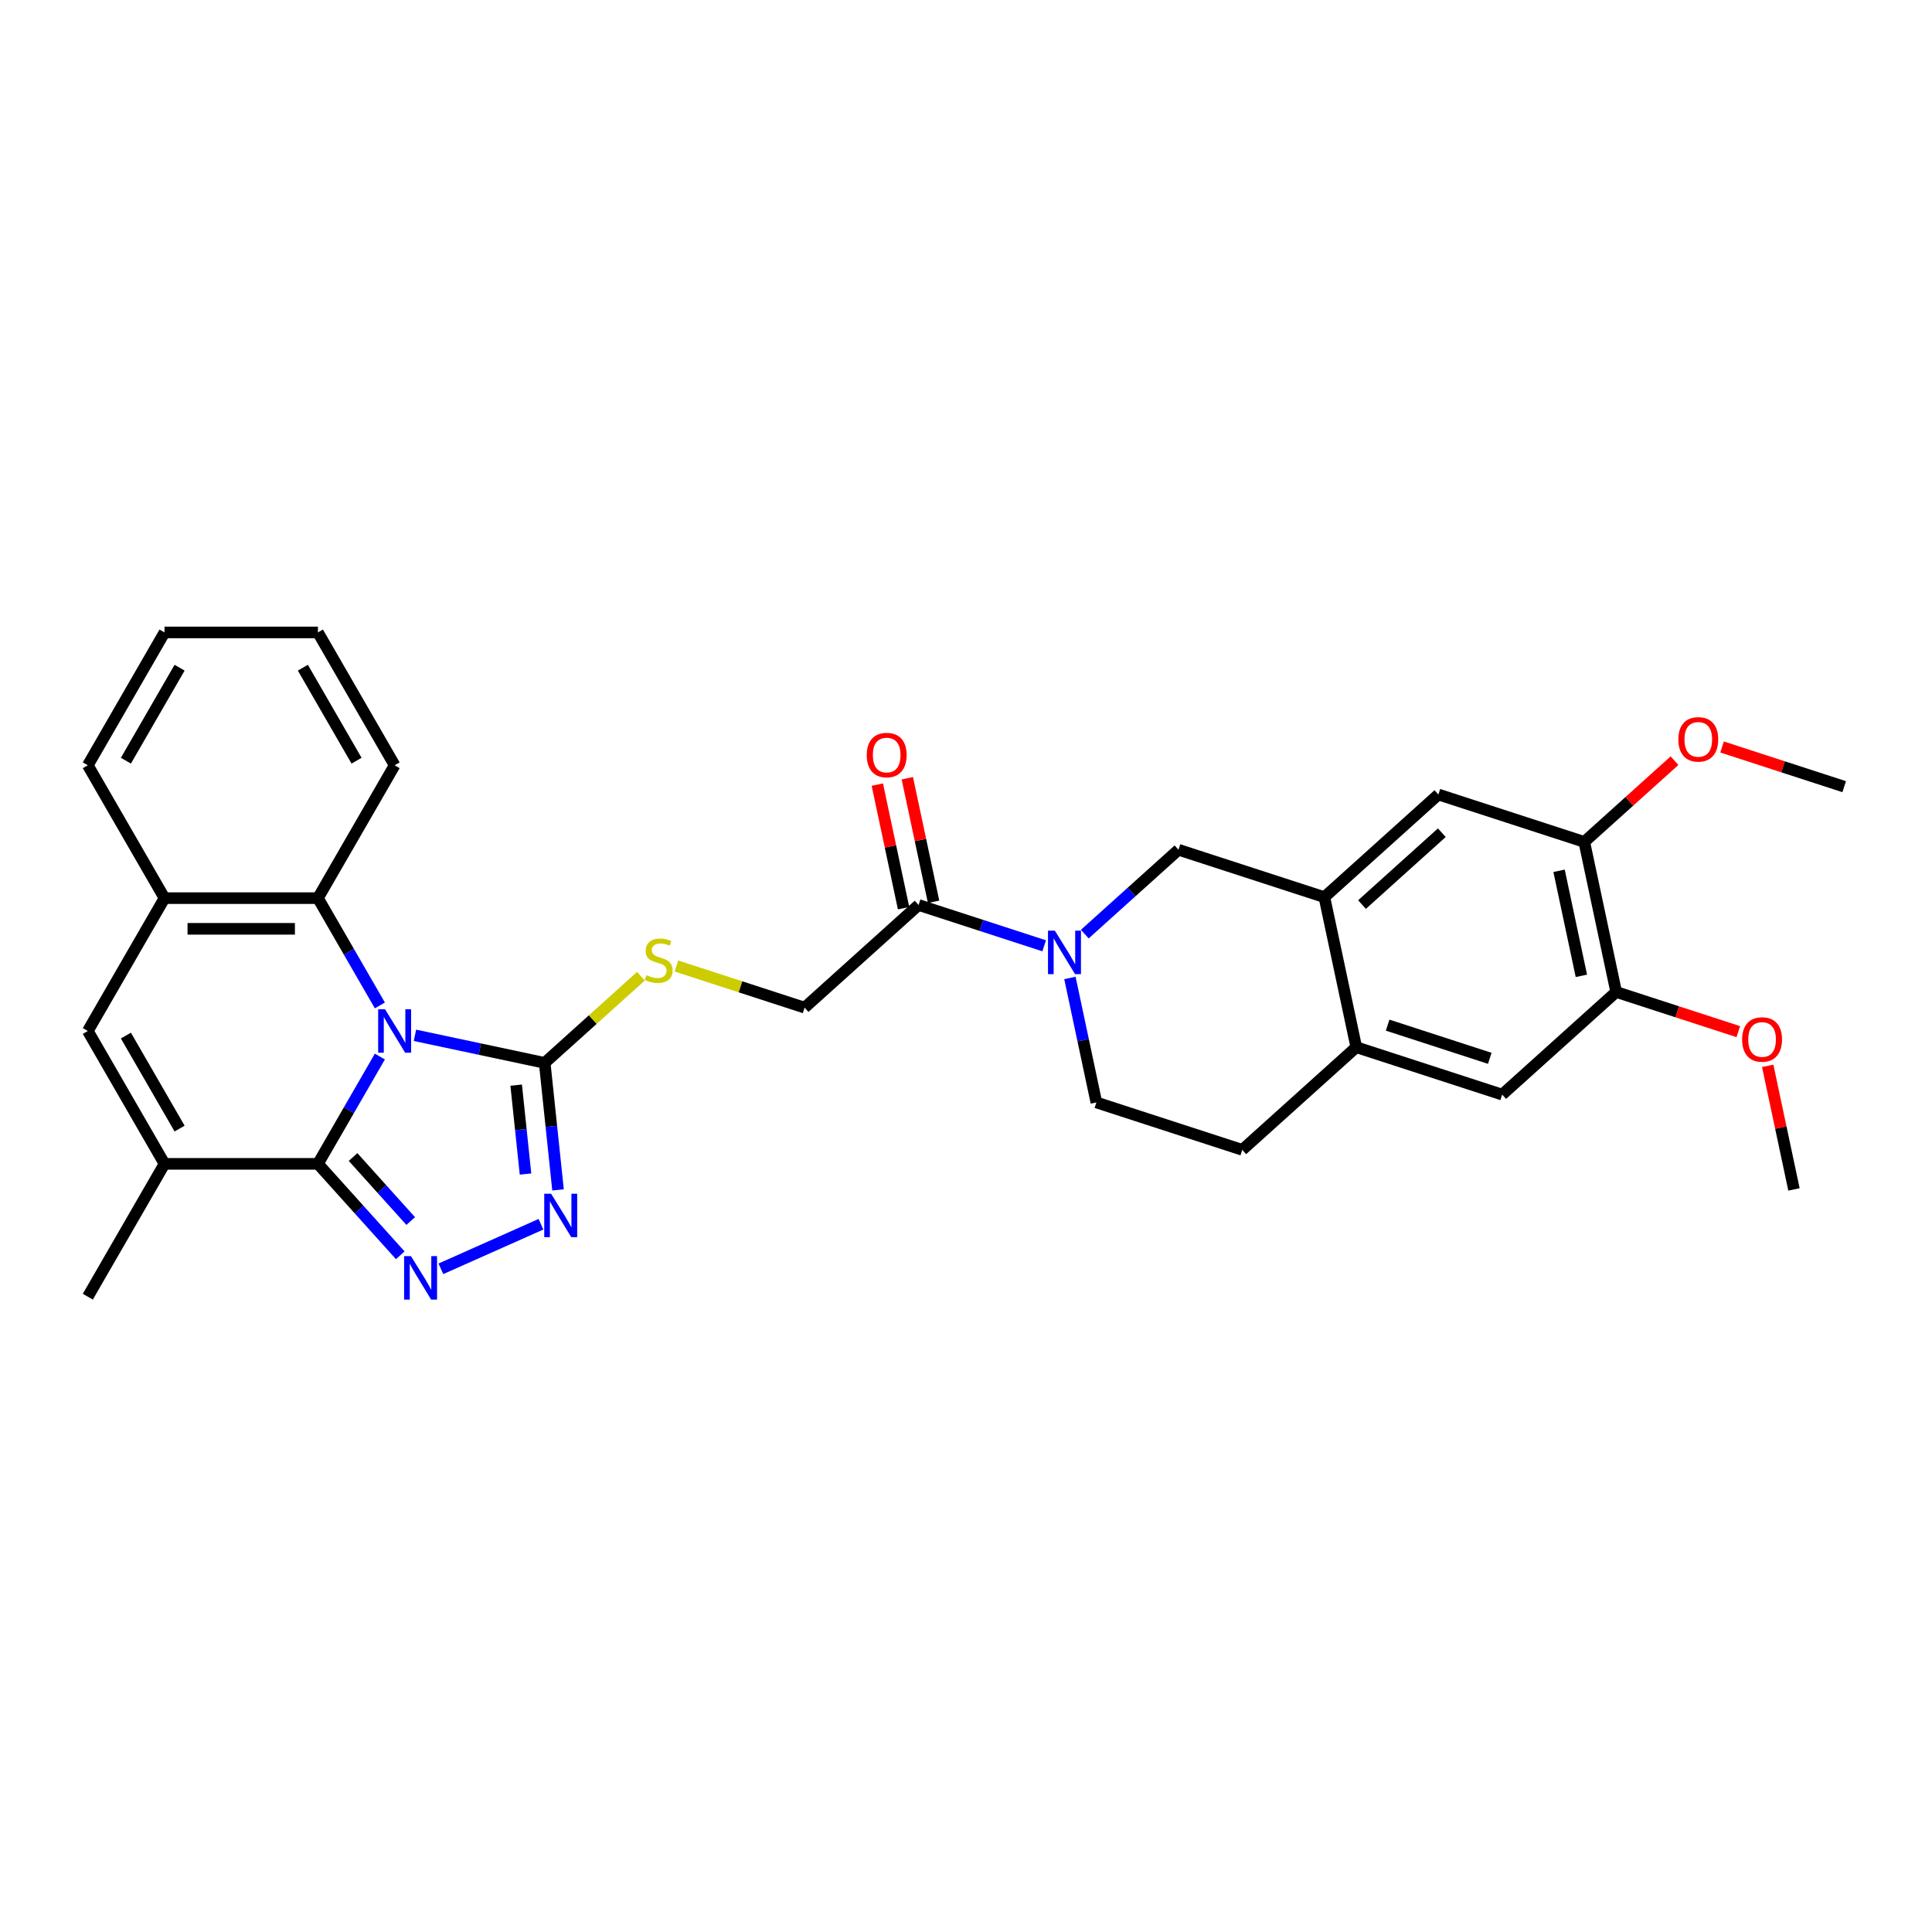 <?xml version='1.0' encoding='iso-8859-1'?>
<svg version='1.1' baseProfile='full'
              xmlns='http://www.w3.org/2000/svg'
                      xmlns:rdkit='http://www.rdkit.org/xml'
                      xmlns:xlink='http://www.w3.org/1999/xlink'
                  xml:space='preserve'
width='1000px' height='1000px' viewBox='0 0 1000 1000'>
<!-- END OF HEADER -->
<rect style='opacity:1.0;fill:#FFFFFF;stroke:none' width='1000' height='1000' x='0' y='0'> </rect>
<path class='bond-0' d='M 196.622,546.868 L 180.59,574.636' style='fill:none;fill-rule:evenodd;stroke:#0000FF;stroke-width:6px;stroke-linecap:butt;stroke-linejoin:miter;stroke-opacity:1' />
<path class='bond-0' d='M 180.59,574.636 L 164.558,602.404' style='fill:none;fill-rule:evenodd;stroke:#000000;stroke-width:6px;stroke-linecap:butt;stroke-linejoin:miter;stroke-opacity:1' />
<path class='bond-2' d='M 214.772,535.874 L 248.35,543.011' style='fill:none;fill-rule:evenodd;stroke:#0000FF;stroke-width:6px;stroke-linecap:butt;stroke-linejoin:miter;stroke-opacity:1' />
<path class='bond-2' d='M 248.35,543.011 L 281.927,550.148' style='fill:none;fill-rule:evenodd;stroke:#000000;stroke-width:6px;stroke-linecap:butt;stroke-linejoin:miter;stroke-opacity:1' />
<path class='bond-6' d='M 196.622,520.411 L 180.59,492.643' style='fill:none;fill-rule:evenodd;stroke:#0000FF;stroke-width:6px;stroke-linecap:butt;stroke-linejoin:miter;stroke-opacity:1' />
<path class='bond-6' d='M 180.59,492.643 L 164.558,464.875' style='fill:none;fill-rule:evenodd;stroke:#000000;stroke-width:6px;stroke-linecap:butt;stroke-linejoin:miter;stroke-opacity:1' />
<path class='bond-1' d='M 164.558,602.404 L 185.867,626.07' style='fill:none;fill-rule:evenodd;stroke:#000000;stroke-width:6px;stroke-linecap:butt;stroke-linejoin:miter;stroke-opacity:1' />
<path class='bond-1' d='M 185.867,626.07 L 207.176,649.735' style='fill:none;fill-rule:evenodd;stroke:#0000FF;stroke-width:6px;stroke-linecap:butt;stroke-linejoin:miter;stroke-opacity:1' />
<path class='bond-1' d='M 182.752,598.877 L 197.669,615.443' style='fill:none;fill-rule:evenodd;stroke:#000000;stroke-width:6px;stroke-linecap:butt;stroke-linejoin:miter;stroke-opacity:1' />
<path class='bond-1' d='M 197.669,615.443 L 212.585,632.01' style='fill:none;fill-rule:evenodd;stroke:#0000FF;stroke-width:6px;stroke-linecap:butt;stroke-linejoin:miter;stroke-opacity:1' />
<path class='bond-4' d='M 164.558,602.404 L 85.156,602.404' style='fill:none;fill-rule:evenodd;stroke:#000000;stroke-width:6px;stroke-linecap:butt;stroke-linejoin:miter;stroke-opacity:1' />
<path class='bond-31' d='M 228.202,656.731 L 280.001,633.668' style='fill:none;fill-rule:evenodd;stroke:#0000FF;stroke-width:6px;stroke-linecap:butt;stroke-linejoin:miter;stroke-opacity:1' />
<path class='bond-3' d='M 281.927,550.148 L 285.381,583.017' style='fill:none;fill-rule:evenodd;stroke:#000000;stroke-width:6px;stroke-linecap:butt;stroke-linejoin:miter;stroke-opacity:1' />
<path class='bond-3' d='M 285.381,583.017 L 288.836,615.887' style='fill:none;fill-rule:evenodd;stroke:#0000FF;stroke-width:6px;stroke-linecap:butt;stroke-linejoin:miter;stroke-opacity:1' />
<path class='bond-3' d='M 267.17,561.669 L 269.588,584.677' style='fill:none;fill-rule:evenodd;stroke:#000000;stroke-width:6px;stroke-linecap:butt;stroke-linejoin:miter;stroke-opacity:1' />
<path class='bond-3' d='M 269.588,584.677 L 272.006,607.686' style='fill:none;fill-rule:evenodd;stroke:#0000FF;stroke-width:6px;stroke-linecap:butt;stroke-linejoin:miter;stroke-opacity:1' />
<path class='bond-12' d='M 281.927,550.148 L 306.833,527.722' style='fill:none;fill-rule:evenodd;stroke:#000000;stroke-width:6px;stroke-linecap:butt;stroke-linejoin:miter;stroke-opacity:1' />
<path class='bond-12' d='M 306.833,527.722 L 331.739,505.296' style='fill:none;fill-rule:evenodd;stroke:#CCCC00;stroke-width:6px;stroke-linecap:butt;stroke-linejoin:miter;stroke-opacity:1' />
<path class='bond-24' d='M 85.156,602.404 L 45.455,671.168' style='fill:none;fill-rule:evenodd;stroke:#000000;stroke-width:6px;stroke-linecap:butt;stroke-linejoin:miter;stroke-opacity:1' />
<path class='bond-32' d='M 85.156,602.404 L 45.455,533.639' style='fill:none;fill-rule:evenodd;stroke:#000000;stroke-width:6px;stroke-linecap:butt;stroke-linejoin:miter;stroke-opacity:1' />
<path class='bond-32' d='M 92.954,584.149 L 65.163,536.014' style='fill:none;fill-rule:evenodd;stroke:#000000;stroke-width:6px;stroke-linecap:butt;stroke-linejoin:miter;stroke-opacity:1' />
<path class='bond-5' d='M 540.461,489.544 L 507.96,478.984' style='fill:none;fill-rule:evenodd;stroke:#0000FF;stroke-width:6px;stroke-linecap:butt;stroke-linejoin:miter;stroke-opacity:1' />
<path class='bond-5' d='M 507.96,478.984 L 475.458,468.423' style='fill:none;fill-rule:evenodd;stroke:#000000;stroke-width:6px;stroke-linecap:butt;stroke-linejoin:miter;stroke-opacity:1' />
<path class='bond-11' d='M 561.487,483.494 L 585.734,461.662' style='fill:none;fill-rule:evenodd;stroke:#0000FF;stroke-width:6px;stroke-linecap:butt;stroke-linejoin:miter;stroke-opacity:1' />
<path class='bond-11' d='M 585.734,461.662 L 609.982,439.829' style='fill:none;fill-rule:evenodd;stroke:#000000;stroke-width:6px;stroke-linecap:butt;stroke-linejoin:miter;stroke-opacity:1' />
<path class='bond-18' d='M 553.786,506.188 L 560.634,538.408' style='fill:none;fill-rule:evenodd;stroke:#0000FF;stroke-width:6px;stroke-linecap:butt;stroke-linejoin:miter;stroke-opacity:1' />
<path class='bond-18' d='M 560.634,538.408 L 567.483,570.627' style='fill:none;fill-rule:evenodd;stroke:#000000;stroke-width:6px;stroke-linecap:butt;stroke-linejoin:miter;stroke-opacity:1' />
<path class='bond-8' d='M 164.558,464.875 L 85.156,464.875' style='fill:none;fill-rule:evenodd;stroke:#000000;stroke-width:6px;stroke-linecap:butt;stroke-linejoin:miter;stroke-opacity:1' />
<path class='bond-8' d='M 152.648,480.755 L 97.066,480.755' style='fill:none;fill-rule:evenodd;stroke:#000000;stroke-width:6px;stroke-linecap:butt;stroke-linejoin:miter;stroke-opacity:1' />
<path class='bond-25' d='M 164.558,464.875 L 204.259,396.11' style='fill:none;fill-rule:evenodd;stroke:#000000;stroke-width:6px;stroke-linecap:butt;stroke-linejoin:miter;stroke-opacity:1' />
<path class='bond-7' d='M 45.455,533.639 L 85.156,464.875' style='fill:none;fill-rule:evenodd;stroke:#000000;stroke-width:6px;stroke-linecap:butt;stroke-linejoin:miter;stroke-opacity:1' />
<path class='bond-26' d='M 85.156,464.875 L 45.455,396.11' style='fill:none;fill-rule:evenodd;stroke:#000000;stroke-width:6px;stroke-linecap:butt;stroke-linejoin:miter;stroke-opacity:1' />
<path class='bond-9' d='M 475.458,468.423 L 416.451,521.554' style='fill:none;fill-rule:evenodd;stroke:#000000;stroke-width:6px;stroke-linecap:butt;stroke-linejoin:miter;stroke-opacity:1' />
<path class='bond-20' d='M 483.225,466.772 L 476.427,434.791' style='fill:none;fill-rule:evenodd;stroke:#000000;stroke-width:6px;stroke-linecap:butt;stroke-linejoin:miter;stroke-opacity:1' />
<path class='bond-20' d='M 476.427,434.791 L 469.629,402.81' style='fill:none;fill-rule:evenodd;stroke:#FF0000;stroke-width:6px;stroke-linecap:butt;stroke-linejoin:miter;stroke-opacity:1' />
<path class='bond-20' d='M 467.691,470.074 L 460.893,438.093' style='fill:none;fill-rule:evenodd;stroke:#000000;stroke-width:6px;stroke-linecap:butt;stroke-linejoin:miter;stroke-opacity:1' />
<path class='bond-20' d='M 460.893,438.093 L 454.096,406.112' style='fill:none;fill-rule:evenodd;stroke:#FF0000;stroke-width:6px;stroke-linecap:butt;stroke-linejoin:miter;stroke-opacity:1' />
<path class='bond-10' d='M 685.498,464.366 L 609.982,439.829' style='fill:none;fill-rule:evenodd;stroke:#000000;stroke-width:6px;stroke-linecap:butt;stroke-linejoin:miter;stroke-opacity:1' />
<path class='bond-14' d='M 685.498,464.366 L 744.505,411.235' style='fill:none;fill-rule:evenodd;stroke:#000000;stroke-width:6px;stroke-linecap:butt;stroke-linejoin:miter;stroke-opacity:1' />
<path class='bond-14' d='M 704.975,468.198 L 746.28,431.007' style='fill:none;fill-rule:evenodd;stroke:#000000;stroke-width:6px;stroke-linecap:butt;stroke-linejoin:miter;stroke-opacity:1' />
<path class='bond-34' d='M 685.498,464.366 L 702.007,542.033' style='fill:none;fill-rule:evenodd;stroke:#000000;stroke-width:6px;stroke-linecap:butt;stroke-linejoin:miter;stroke-opacity:1' />
<path class='bond-19' d='M 350.129,500.005 L 383.29,510.779' style='fill:none;fill-rule:evenodd;stroke:#CCCC00;stroke-width:6px;stroke-linecap:butt;stroke-linejoin:miter;stroke-opacity:1' />
<path class='bond-19' d='M 383.29,510.779 L 416.451,521.554' style='fill:none;fill-rule:evenodd;stroke:#000000;stroke-width:6px;stroke-linecap:butt;stroke-linejoin:miter;stroke-opacity:1' />
<path class='bond-13' d='M 702.007,542.033 L 642.999,595.164' style='fill:none;fill-rule:evenodd;stroke:#000000;stroke-width:6px;stroke-linecap:butt;stroke-linejoin:miter;stroke-opacity:1' />
<path class='bond-17' d='M 702.007,542.033 L 777.523,566.57' style='fill:none;fill-rule:evenodd;stroke:#000000;stroke-width:6px;stroke-linecap:butt;stroke-linejoin:miter;stroke-opacity:1' />
<path class='bond-17' d='M 718.241,530.611 L 771.103,547.786' style='fill:none;fill-rule:evenodd;stroke:#000000;stroke-width:6px;stroke-linecap:butt;stroke-linejoin:miter;stroke-opacity:1' />
<path class='bond-15' d='M 744.505,411.235 L 820.022,435.772' style='fill:none;fill-rule:evenodd;stroke:#000000;stroke-width:6px;stroke-linecap:butt;stroke-linejoin:miter;stroke-opacity:1' />
<path class='bond-22' d='M 820.022,435.772 L 843.372,414.748' style='fill:none;fill-rule:evenodd;stroke:#000000;stroke-width:6px;stroke-linecap:butt;stroke-linejoin:miter;stroke-opacity:1' />
<path class='bond-22' d='M 843.372,414.748 L 866.722,393.723' style='fill:none;fill-rule:evenodd;stroke:#FF0000;stroke-width:6px;stroke-linecap:butt;stroke-linejoin:miter;stroke-opacity:1' />
<path class='bond-35' d='M 820.022,435.772 L 836.53,513.439' style='fill:none;fill-rule:evenodd;stroke:#000000;stroke-width:6px;stroke-linecap:butt;stroke-linejoin:miter;stroke-opacity:1' />
<path class='bond-35' d='M 806.965,450.724 L 818.521,505.091' style='fill:none;fill-rule:evenodd;stroke:#000000;stroke-width:6px;stroke-linecap:butt;stroke-linejoin:miter;stroke-opacity:1' />
<path class='bond-16' d='M 836.53,513.439 L 777.523,566.57' style='fill:none;fill-rule:evenodd;stroke:#000000;stroke-width:6px;stroke-linecap:butt;stroke-linejoin:miter;stroke-opacity:1' />
<path class='bond-23' d='M 836.53,513.439 L 868.135,523.708' style='fill:none;fill-rule:evenodd;stroke:#000000;stroke-width:6px;stroke-linecap:butt;stroke-linejoin:miter;stroke-opacity:1' />
<path class='bond-23' d='M 868.135,523.708 L 899.739,533.977' style='fill:none;fill-rule:evenodd;stroke:#FF0000;stroke-width:6px;stroke-linecap:butt;stroke-linejoin:miter;stroke-opacity:1' />
<path class='bond-21' d='M 567.483,570.627 L 642.999,595.164' style='fill:none;fill-rule:evenodd;stroke:#000000;stroke-width:6px;stroke-linecap:butt;stroke-linejoin:miter;stroke-opacity:1' />
<path class='bond-27' d='M 891.337,386.64 L 922.941,396.909' style='fill:none;fill-rule:evenodd;stroke:#FF0000;stroke-width:6px;stroke-linecap:butt;stroke-linejoin:miter;stroke-opacity:1' />
<path class='bond-27' d='M 922.941,396.909 L 954.545,407.178' style='fill:none;fill-rule:evenodd;stroke:#000000;stroke-width:6px;stroke-linecap:butt;stroke-linejoin:miter;stroke-opacity:1' />
<path class='bond-28' d='M 914.96,551.681 L 921.758,583.662' style='fill:none;fill-rule:evenodd;stroke:#FF0000;stroke-width:6px;stroke-linecap:butt;stroke-linejoin:miter;stroke-opacity:1' />
<path class='bond-28' d='M 921.758,583.662 L 928.555,615.644' style='fill:none;fill-rule:evenodd;stroke:#000000;stroke-width:6px;stroke-linecap:butt;stroke-linejoin:miter;stroke-opacity:1' />
<path class='bond-29' d='M 204.259,396.11 L 164.558,327.345' style='fill:none;fill-rule:evenodd;stroke:#000000;stroke-width:6px;stroke-linecap:butt;stroke-linejoin:miter;stroke-opacity:1' />
<path class='bond-29' d='M 184.551,393.736 L 156.76,345.6' style='fill:none;fill-rule:evenodd;stroke:#000000;stroke-width:6px;stroke-linecap:butt;stroke-linejoin:miter;stroke-opacity:1' />
<path class='bond-33' d='M 45.455,396.11 L 85.156,327.345' style='fill:none;fill-rule:evenodd;stroke:#000000;stroke-width:6px;stroke-linecap:butt;stroke-linejoin:miter;stroke-opacity:1' />
<path class='bond-33' d='M 65.163,393.736 L 92.954,345.6' style='fill:none;fill-rule:evenodd;stroke:#000000;stroke-width:6px;stroke-linecap:butt;stroke-linejoin:miter;stroke-opacity:1' />
<path class='bond-30' d='M 164.558,327.345 L 85.156,327.345' style='fill:none;fill-rule:evenodd;stroke:#000000;stroke-width:6px;stroke-linecap:butt;stroke-linejoin:miter;stroke-opacity:1' />
<path  class='atom-0' d='M 199.289 522.396
L 206.657 534.306
Q 207.388 535.481, 208.563 537.609
Q 209.738 539.737, 209.802 539.864
L 209.802 522.396
L 212.787 522.396
L 212.787 544.882
L 209.706 544.882
L 201.798 531.86
Q 200.877 530.336, 199.892 528.589
Q 198.939 526.842, 198.654 526.302
L 198.654 544.882
L 195.732 544.882
L 195.732 522.396
L 199.289 522.396
' fill='#0000FF'/>
<path  class='atom-2' d='M 212.718 650.168
L 220.087 662.078
Q 220.817 663.253, 221.992 665.381
Q 223.168 667.509, 223.231 667.636
L 223.231 650.168
L 226.217 650.168
L 226.217 672.655
L 223.136 672.655
L 215.227 659.633
Q 214.306 658.108, 213.322 656.361
Q 212.369 654.614, 212.083 654.074
L 212.083 672.655
L 209.161 672.655
L 209.161 650.168
L 212.718 650.168
' fill='#0000FF'/>
<path  class='atom-4' d='M 285.256 617.872
L 292.625 629.782
Q 293.355 630.957, 294.53 633.085
Q 295.705 635.213, 295.769 635.34
L 295.769 617.872
L 298.754 617.872
L 298.754 640.359
L 295.674 640.359
L 287.765 627.337
Q 286.844 625.812, 285.859 624.065
Q 284.907 622.318, 284.621 621.778
L 284.621 640.359
L 281.699 640.359
L 281.699 617.872
L 285.256 617.872
' fill='#0000FF'/>
<path  class='atom-6' d='M 546.004 481.717
L 553.372 493.627
Q 554.103 494.802, 555.278 496.93
Q 556.453 499.058, 556.517 499.185
L 556.517 481.717
L 559.502 481.717
L 559.502 504.203
L 556.421 504.203
L 548.513 491.181
Q 547.592 489.657, 546.607 487.91
Q 545.654 486.163, 545.368 485.623
L 545.368 504.203
L 542.446 504.203
L 542.446 481.717
L 546.004 481.717
' fill='#0000FF'/>
<path  class='atom-13' d='M 334.582 504.735
Q 334.836 504.83, 335.884 505.275
Q 336.932 505.72, 338.076 506.006
Q 339.251 506.26, 340.394 506.26
Q 342.522 506.26, 343.761 505.243
Q 345 504.195, 345 502.385
Q 345 501.146, 344.364 500.384
Q 343.761 499.622, 342.808 499.209
Q 341.855 498.796, 340.267 498.319
Q 338.266 497.716, 337.059 497.144
Q 335.884 496.573, 335.027 495.366
Q 334.201 494.159, 334.201 492.126
Q 334.201 489.299, 336.107 487.552
Q 338.044 485.806, 341.855 485.806
Q 344.46 485.806, 347.414 487.044
L 346.683 489.49
Q 343.983 488.378, 341.951 488.378
Q 339.759 488.378, 338.552 489.299
Q 337.345 490.189, 337.377 491.745
Q 337.377 492.952, 337.981 493.682
Q 338.616 494.413, 339.505 494.826
Q 340.426 495.239, 341.951 495.715
Q 343.983 496.35, 345.19 496.985
Q 346.397 497.621, 347.255 498.923
Q 348.144 500.193, 348.144 502.385
Q 348.144 505.497, 346.048 507.181
Q 343.983 508.832, 340.521 508.832
Q 338.52 508.832, 336.996 508.388
Q 335.503 507.975, 333.725 507.244
L 334.582 504.735
' fill='#CCCC00'/>
<path  class='atom-21' d='M 448.627 390.819
Q 448.627 385.42, 451.295 382.403
Q 453.963 379.386, 458.949 379.386
Q 463.936 379.386, 466.604 382.403
Q 469.272 385.42, 469.272 390.819
Q 469.272 396.282, 466.572 399.395
Q 463.872 402.476, 458.949 402.476
Q 453.995 402.476, 451.295 399.395
Q 448.627 396.314, 448.627 390.819
M 458.949 399.935
Q 462.38 399.935, 464.222 397.648
Q 466.096 395.33, 466.096 390.819
Q 466.096 386.405, 464.222 384.181
Q 462.38 381.926, 458.949 381.926
Q 455.519 381.926, 453.645 384.15
Q 451.803 386.373, 451.803 390.819
Q 451.803 395.361, 453.645 397.648
Q 455.519 399.935, 458.949 399.935
' fill='#FF0000'/>
<path  class='atom-23' d='M 868.707 382.705
Q 868.707 377.306, 871.375 374.288
Q 874.043 371.271, 879.029 371.271
Q 884.016 371.271, 886.684 374.288
Q 889.352 377.306, 889.352 382.705
Q 889.352 388.168, 886.652 391.281
Q 883.952 394.361, 879.029 394.361
Q 874.075 394.361, 871.375 391.281
Q 868.707 388.2, 868.707 382.705
M 879.029 391.82
Q 882.459 391.82, 884.302 389.534
Q 886.175 387.215, 886.175 382.705
Q 886.175 378.29, 884.302 376.067
Q 882.459 373.812, 879.029 373.812
Q 875.599 373.812, 873.725 376.035
Q 871.883 378.259, 871.883 382.705
Q 871.883 387.247, 873.725 389.534
Q 875.599 391.82, 879.029 391.82
' fill='#FF0000'/>
<path  class='atom-24' d='M 901.724 538.04
Q 901.724 532.64, 904.392 529.623
Q 907.06 526.606, 912.047 526.606
Q 917.033 526.606, 919.701 529.623
Q 922.369 532.64, 922.369 538.04
Q 922.369 543.503, 919.669 546.615
Q 916.97 549.696, 912.047 549.696
Q 907.092 549.696, 904.392 546.615
Q 901.724 543.534, 901.724 538.04
M 912.047 547.155
Q 915.477 547.155, 917.319 544.868
Q 919.193 542.55, 919.193 538.04
Q 919.193 533.625, 917.319 531.402
Q 915.477 529.147, 912.047 529.147
Q 908.616 529.147, 906.743 531.37
Q 904.9 533.593, 904.9 538.04
Q 904.9 542.582, 906.743 544.868
Q 908.616 547.155, 912.047 547.155
' fill='#FF0000'/>
</svg>
